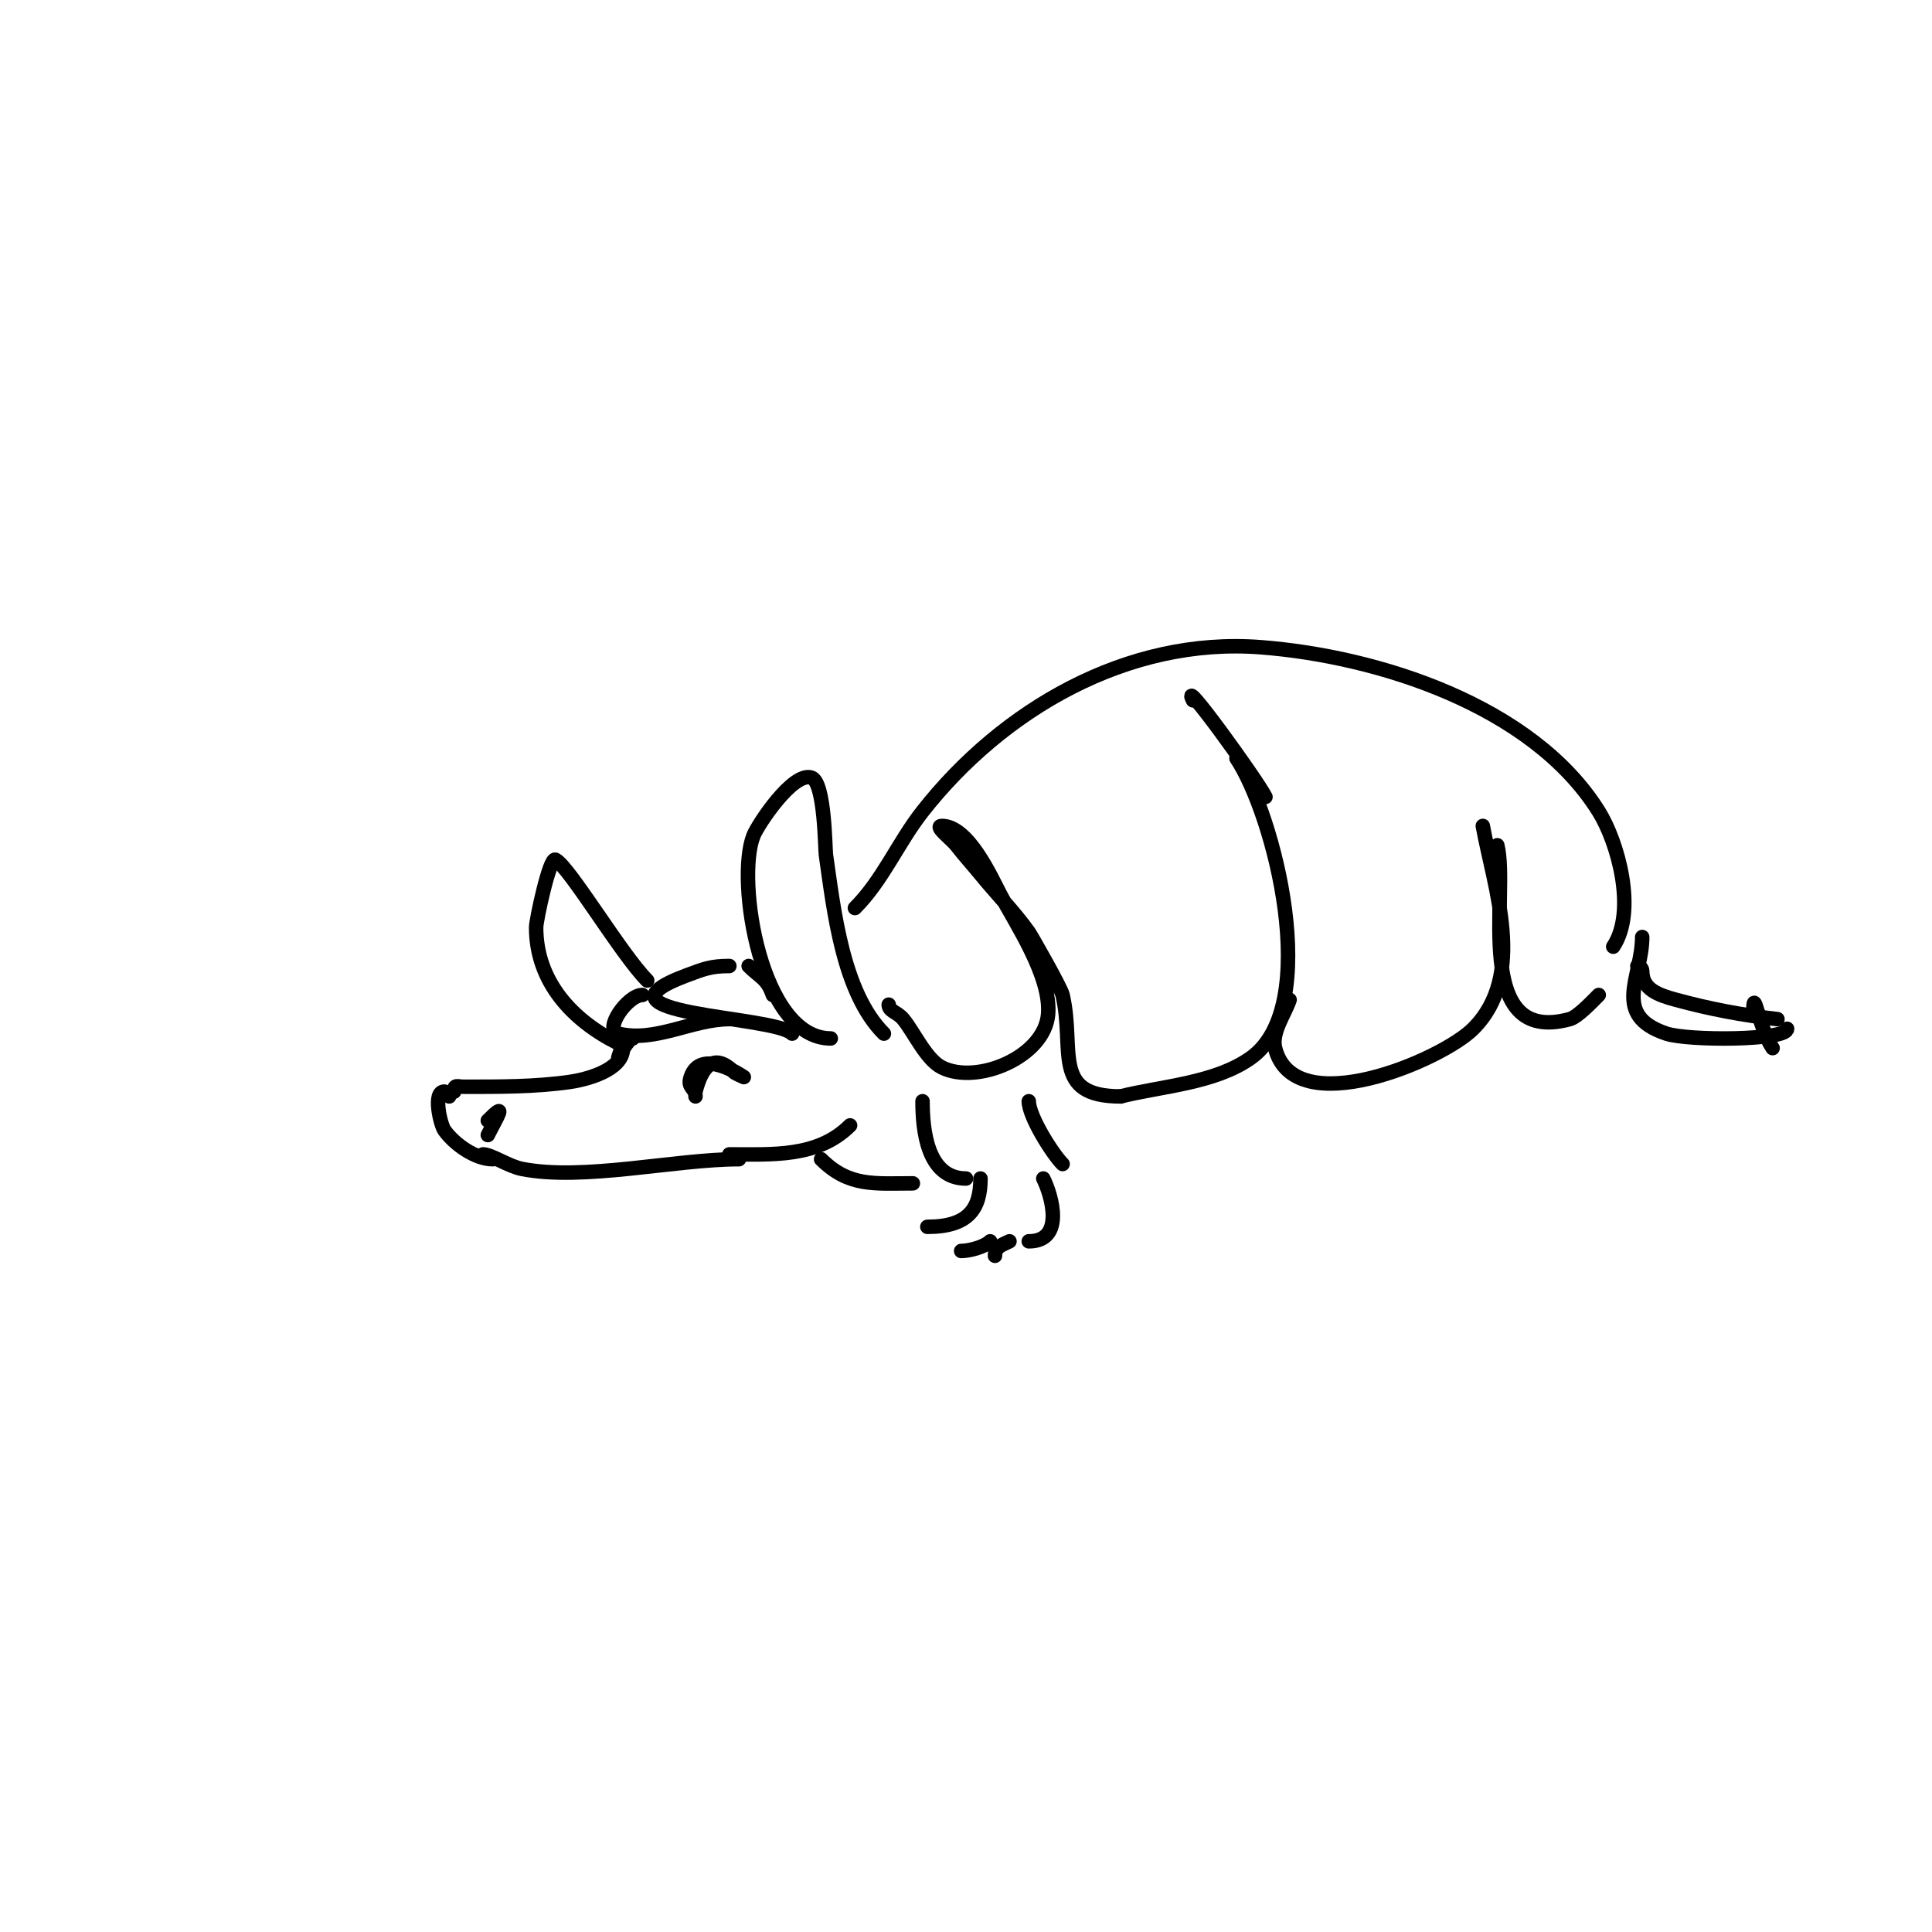 <svg viewBox='0 0 400 400' version='1.1' xmlns='http://www.w3.org/2000/svg' xmlns:xlink='http://www.w3.org/1999/xlink'><g fill='none' stroke='#000000' stroke-width='3' stroke-linecap='round' stroke-linejoin='round'><path d='M172,215c-14.469,0 -19.691,-32.773 -16,-42c0.924,-2.311 8.159,-13.28 12,-12c2.788,0.929 2.821,14.749 3,16c1.651,11.557 3.477,28.477 12,37'/><path d='M134,203c-5.327,-5.327 -16.154,-23.577 -19,-25c-1.213,-0.607 -4,12.539 -4,14c0,11.262 7.503,19.251 17,24'/><path d='M151,200c-3.814,0 -5.256,0.596 -9,2c-21.873,8.202 18.239,8.239 22,12'/><path d='M155,200c2.352,2.352 3.868,2.605 5,6'/><path d='M133,206c-3.067,0 -8.133,7.217 -5,8c7.614,1.904 15.331,-3 23,-3'/><path d='M131,215c-0.966,0 -3,4 -3,4c0,0 1,-3.367 1,-2c0,4.628 -7.802,6.543 -11,7c-7.263,1.038 -14.627,1 -22,1c-1.333,0 -2,-0.567 -2,1'/><path d='M94,226c-0.471,0 -1,0.529 -1,1'/><path d='M92,226c-2.484,0 -0.784,6.902 0,8c2.108,2.951 6.461,6 10,6'/><path d='M101,232c4.128,-4.128 1.997,-0.994 0,3'/><path d='M100,239c1.682,0 5.293,2.459 8,3c12.739,2.548 31.755,-2 45,-2'/><path d='M144,227c0,-1.898 -1.772,-1.683 -1,-4c2.089,-6.267 11,0 11,0c0,0 -1.805,-0.805 -2,-1c-4.274,-4.274 -6.728,-1.088 -8,4'/><path d='M151,239c8.786,0 18.289,0.711 25,-6'/><path d='M177,188c5.798,-5.798 8.94,-13.56 14,-20c16.559,-21.075 42.359,-36.126 70,-34c24.179,1.86 56.24,11.984 70,34c3.966,6.345 7.931,20.604 3,28'/><path d='M184,208c0,1.391 1.74,1.488 3,3c2.21,2.652 4.724,8.362 8,10c7.31,3.655 21.267,-2.198 22,-11c0.662,-7.946 -6.76,-18.844 -10,-25c-1.727,-3.282 -6.486,-14 -12,-14c-1.667,0 1.977,2.684 3,4c1.598,2.055 3.351,3.985 5,6c3.297,4.03 6.974,7.763 10,12c0.483,0.676 6.648,11.474 7,13c2.615,11.332 -2.476,21 12,21'/><path d='M232,227c8.543,-2.136 19.583,-2.702 27,-8c14.952,-10.68 4.795,-50.307 -3,-62'/><path d='M247,145c-2.856,-5.711 13.24,16.48 15,20'/><path d='M267,207c-0.996,2.987 -3.816,6.736 -3,10c3.892,15.567 34.488,2.512 41,-4c11.12,-11.12 4.345,-29.1 2,-42'/><path d='M310,175c2.499,9.994 -5.495,41.589 15,36c1.634,-0.446 4.586,-3.586 6,-5'/><path d='M191,228c0,5.874 0.915,16 9,16'/><path d='M213,228c0,3.123 4.878,10.878 7,13'/><path d='M203,244c0,6.1 -2.326,10 -11,10'/><path d='M205,257c-1.159,1.159 -4.29,2 -6,2'/><path d='M209,257c-1.605,0.802 -3,1.082 -3,3'/><path d='M213,257c7.497,0 4.782,-9.436 3,-13'/><path d='M170,240c5.782,5.782 11.095,5 19,5'/><path d='M339,200c0.471,0 1,0.529 1,1c0,3.866 3.312,4.994 7,6c6.906,1.883 13.872,3.208 21,4'/><path d='M340,194c0,8.332 -6.456,16.181 5,20c4.509,1.503 25,1.459 25,-1'/><path d='M363,210c0,-6.665 0.924,2.386 4,7'/></g>
</svg>